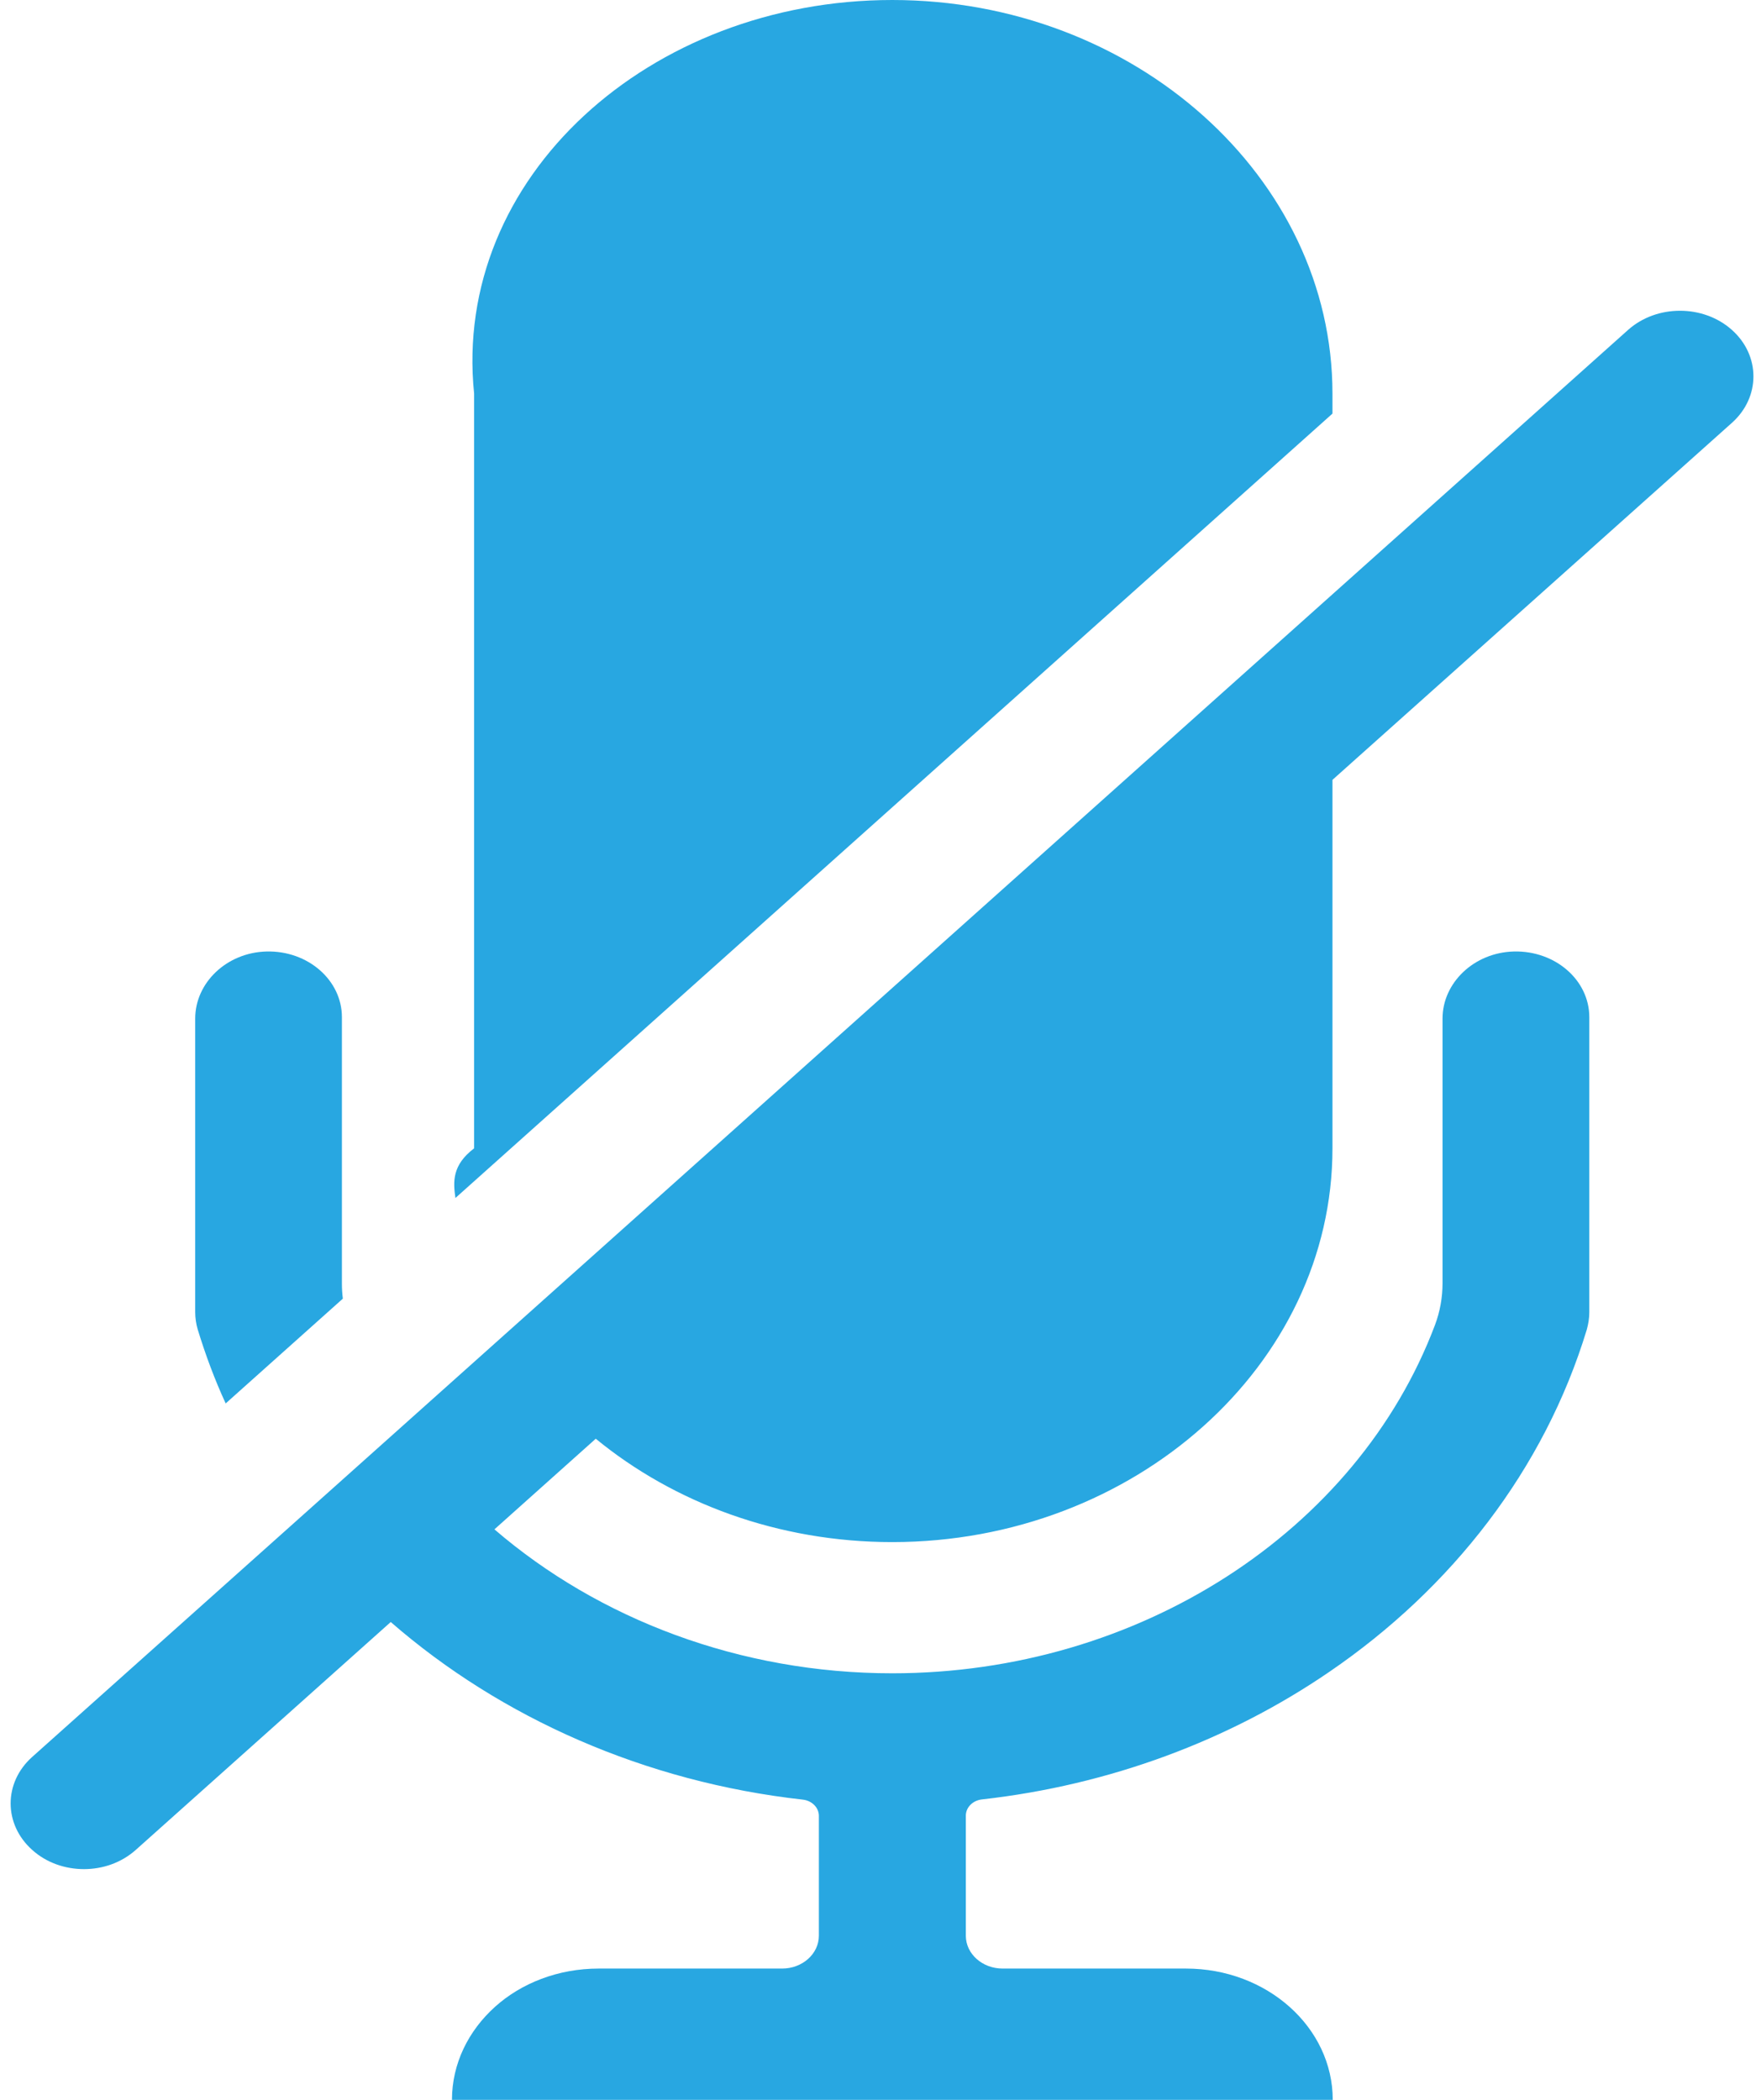 ﻿<?xml version="1.0" encoding="utf-8"?>
<svg version="1.1" xmlns:xlink="http://www.w3.org/1999/xlink" width="26px" height="31px" xmlns="http://www.w3.org/2000/svg">
  <g transform="matrix(1 0 0 1 -153 -350 )">
    <path d="M 5.048 18.945  C 5.048 19.021  5.052 19.096  5.062 19.172  L 3.332 20.719  C 3.169 20.365  3.034 20.002  2.919 19.626  C 2.895 19.545  2.882 19.457  2.882 19.372  L 2.882 15.037  C 2.882 14.51  3.345 14.062  3.935 14.047  C 4.547 14.032  5.048 14.471  5.048 15.016  L 5.048 18.945  Z M 13.173 22.766  C 11.491 22.766  9.95 22.187  8.796 21.24  L 7.3 22.578  C 8.84 23.904  10.929 24.703  13.173 24.703  C 16.809 24.703  20.036 22.611  21.187 19.56  C 21.261 19.363  21.298 19.154  21.298 18.945  L 21.298 15.037  C 21.298 14.51  21.762 14.062  22.351 14.047  C 22.964 14.032  23.465 14.471  23.465 15.016  L 23.465 19.375  C 23.465 19.46  23.451 19.545  23.428 19.629  C 22.801 21.694  21.434 23.447  19.626 24.682  C 18.153 25.69  16.389 26.353  14.497 26.565  C 14.362 26.58  14.26 26.683  14.26 26.804  L 14.26 28.578  C 14.26 28.845  14.504 29.062  14.802 29.062  L 17.51 29.062  C 18.705 29.062  19.677 29.928  19.677 31  L 6.673 31  C 6.673 30.464  6.917 29.98  7.306 29.629  C 7.696 29.277  8.241 29.062  8.84 29.062  L 11.548 29.062  C 11.846 29.062  12.09 28.845  12.09 28.578  L 12.09 26.807  C 12.09 26.686  11.988 26.583  11.853 26.568  C 9.527 26.308  7.401 25.366  5.769 23.946  L 2.005 27.31  C 1.792 27.5  1.517 27.594  1.24 27.594  C 0.962 27.594  0.685 27.5  0.475 27.31  C 0.051 26.931  0.051 26.317  0.475 25.938  L 4.371 22.457  L 5.939 21.055  L 7.452 19.702  L 9.087 18.24  L 24.037 4.871  C 24.46 4.493  25.148 4.493  25.571 4.871  C 25.994 5.249  25.994 5.864  25.571 6.242  L 19.673 11.513  L 19.673 16.953  C 19.673 18.552  18.942 20.005  17.764 21.058  C 16.586 22.112  14.961 22.766  13.173 22.766  Z M 13.173 0  C 16.748 0  19.673 2.616  19.673 5.812  L 19.673 6.106  L 6.724 17.686  C 6.69 17.447  6.673 17.201  7 16.953  L 7 5.812  C 6.673 2.616  9.598 0  13.173 0  Z " fill-rule="nonzero" fill="#28a7e1" stroke="none" transform="matrix(1 0 0 1 153 350 )" />
  </g>
</svg>